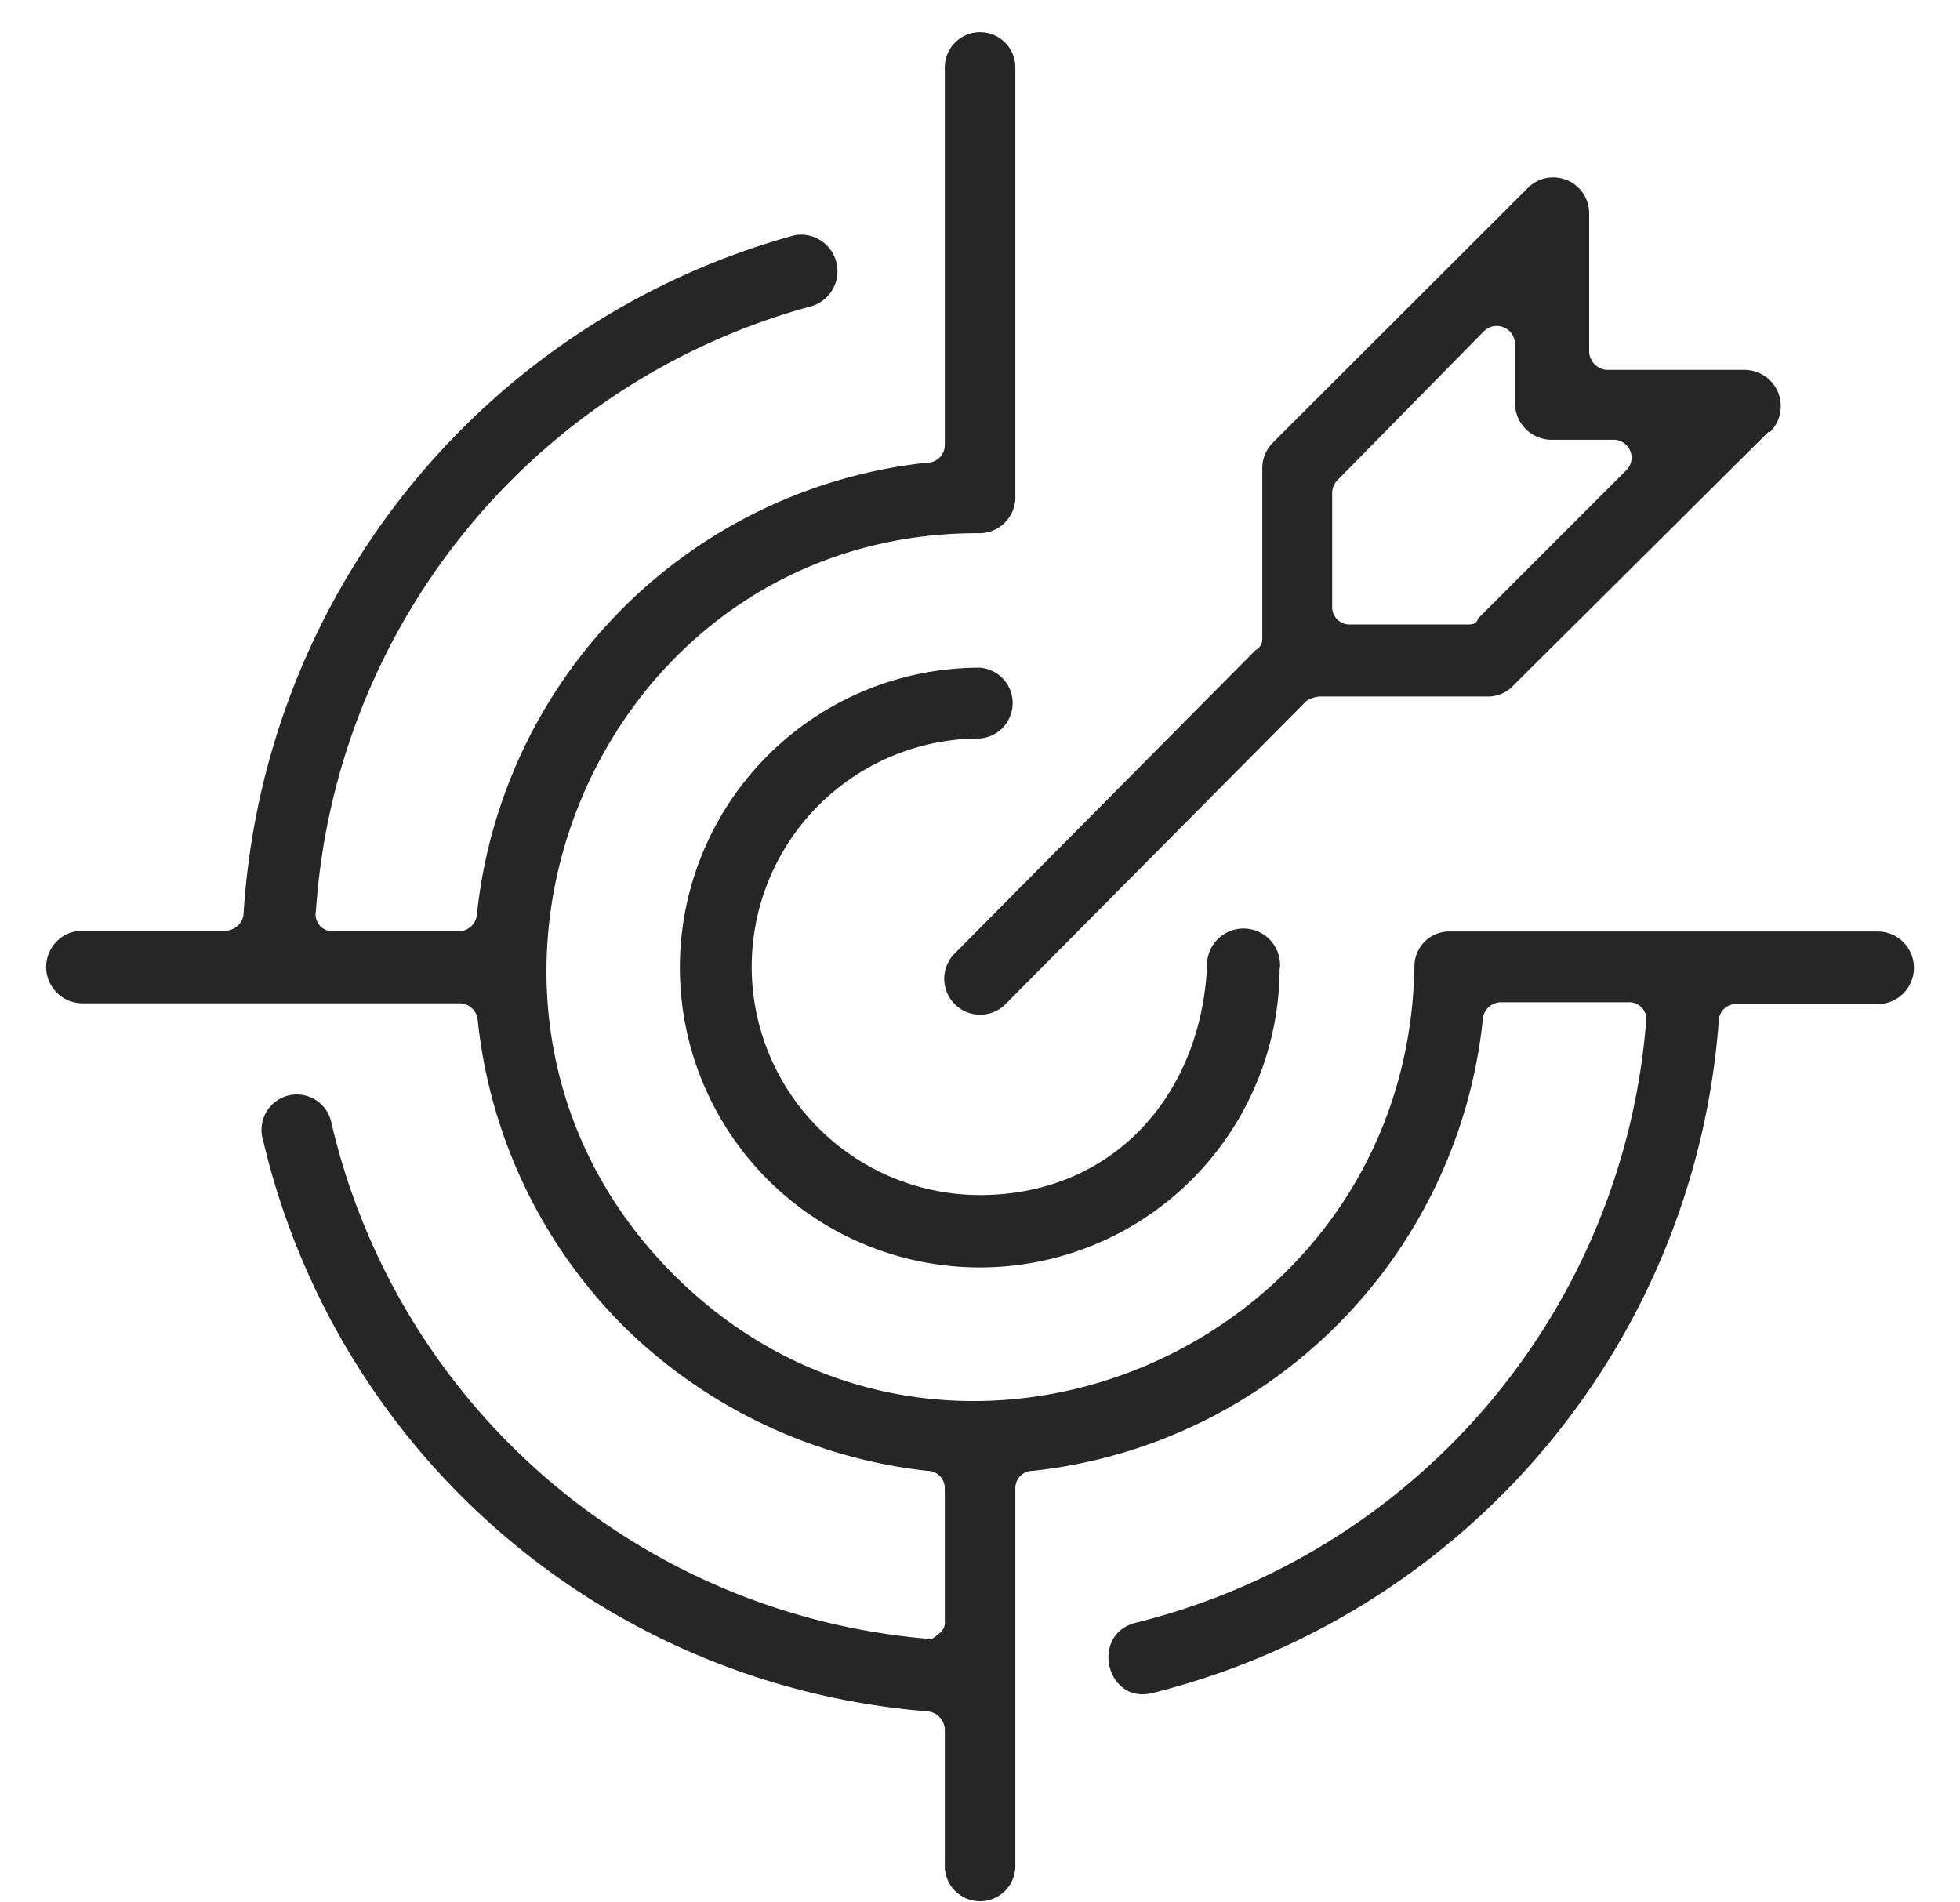 <svg xmlns="http://www.w3.org/2000/svg" width="34" height="33" fill="none" viewBox="0 0 34 33"><path fill="#262626" d="M25.724 17.67a8.8 8.8 0 0 1-7.805 7.844.3.3 0 0 0-.284.188.3.3 0 0 0-.022.118v6.548a.612.612 0 1 1-1.224 0v-2.376a.33.33 0 0 0-.306-.306 12.9 12.9 0 0 1-11.52-9.91.612.612 0 1 1 1.184-.306 11.635 11.635 0 0 0 10.296 8.953c.08.04.155 0 .23-.076a.23.23 0 0 0 .116-.23V25.82a.3.3 0 0 0-.306-.306 8.9 8.9 0 0 1-5.278-2.52 8.8 8.8 0 0 1-2.52-5.32.32.32 0 0 0-.306-.27H1.431a.63.63 0 1 1 0-1.26h2.487a.324.324 0 0 0 .306-.27A13.04 13.04 0 0 1 13.786 4.08a.634.634 0 0 1 .306 1.227 11.68 11.68 0 0 0-8.611 10.487.295.295 0 0 0 .306.36h2.178a.32.32 0 0 0 .306-.27 8.8 8.8 0 0 1 7.812-7.859.303.303 0 0 0 .306-.306V1.171a.612.612 0 0 1 1.224 0v7.427a.625.625 0 0 1-.652.651c-6.656 0-9.983 8.15-5.277 12.86 4.705 4.708 12.736 1.339 12.852-5.34a.604.604 0 0 1 .612-.611h7.423a.63.63 0 0 1 0 1.26h-2.448a.296.296 0 0 0-.306.27 13.01 13.01 0 0 1-9.832 11.682c-.803.19-1.08-1.034-.27-1.224a11.7 11.7 0 0 0 8.838-10.4.296.296 0 0 0-.306-.36H26.03a.32.32 0 0 0-.306.27zM30.68 7.489l-4.425 4.399a.6.6 0 0 1-.417.194H22.89a.5.5 0 0 0-.226.076l-5.242 5.281a.623.623 0 0 1-.882-.878l5.242-5.285a.21.21 0 0 0 .115-.19V8.13a.63.63 0 0 1 .19-.458l4.4-4.395a.623.623 0 0 1 1.08.421V6.11a.33.33 0 0 0 .306.306h2.372a.63.63 0 0 1 .457 1.08zm-5.04 3.24 2.563-2.563a.31.31 0 0 0-.19-.537h-1.08a.637.637 0 0 1-.652-.612V5.97a.317.317 0 0 0-.537-.227l-2.52 2.563a.34.34 0 0 0-.115.23v1.991a.3.3 0 0 0 .306.306h2.027c.079 0 .155 0 .19-.079zm-3.442 6.048A5.202 5.202 0 1 1 17 11.582a.616.616 0 0 1 0 1.228 3.96 3.96 0 0 0 0 7.92c2.297 0 3.827-1.721 3.938-3.96a.634.634 0 1 1 1.264.036z"/></svg>